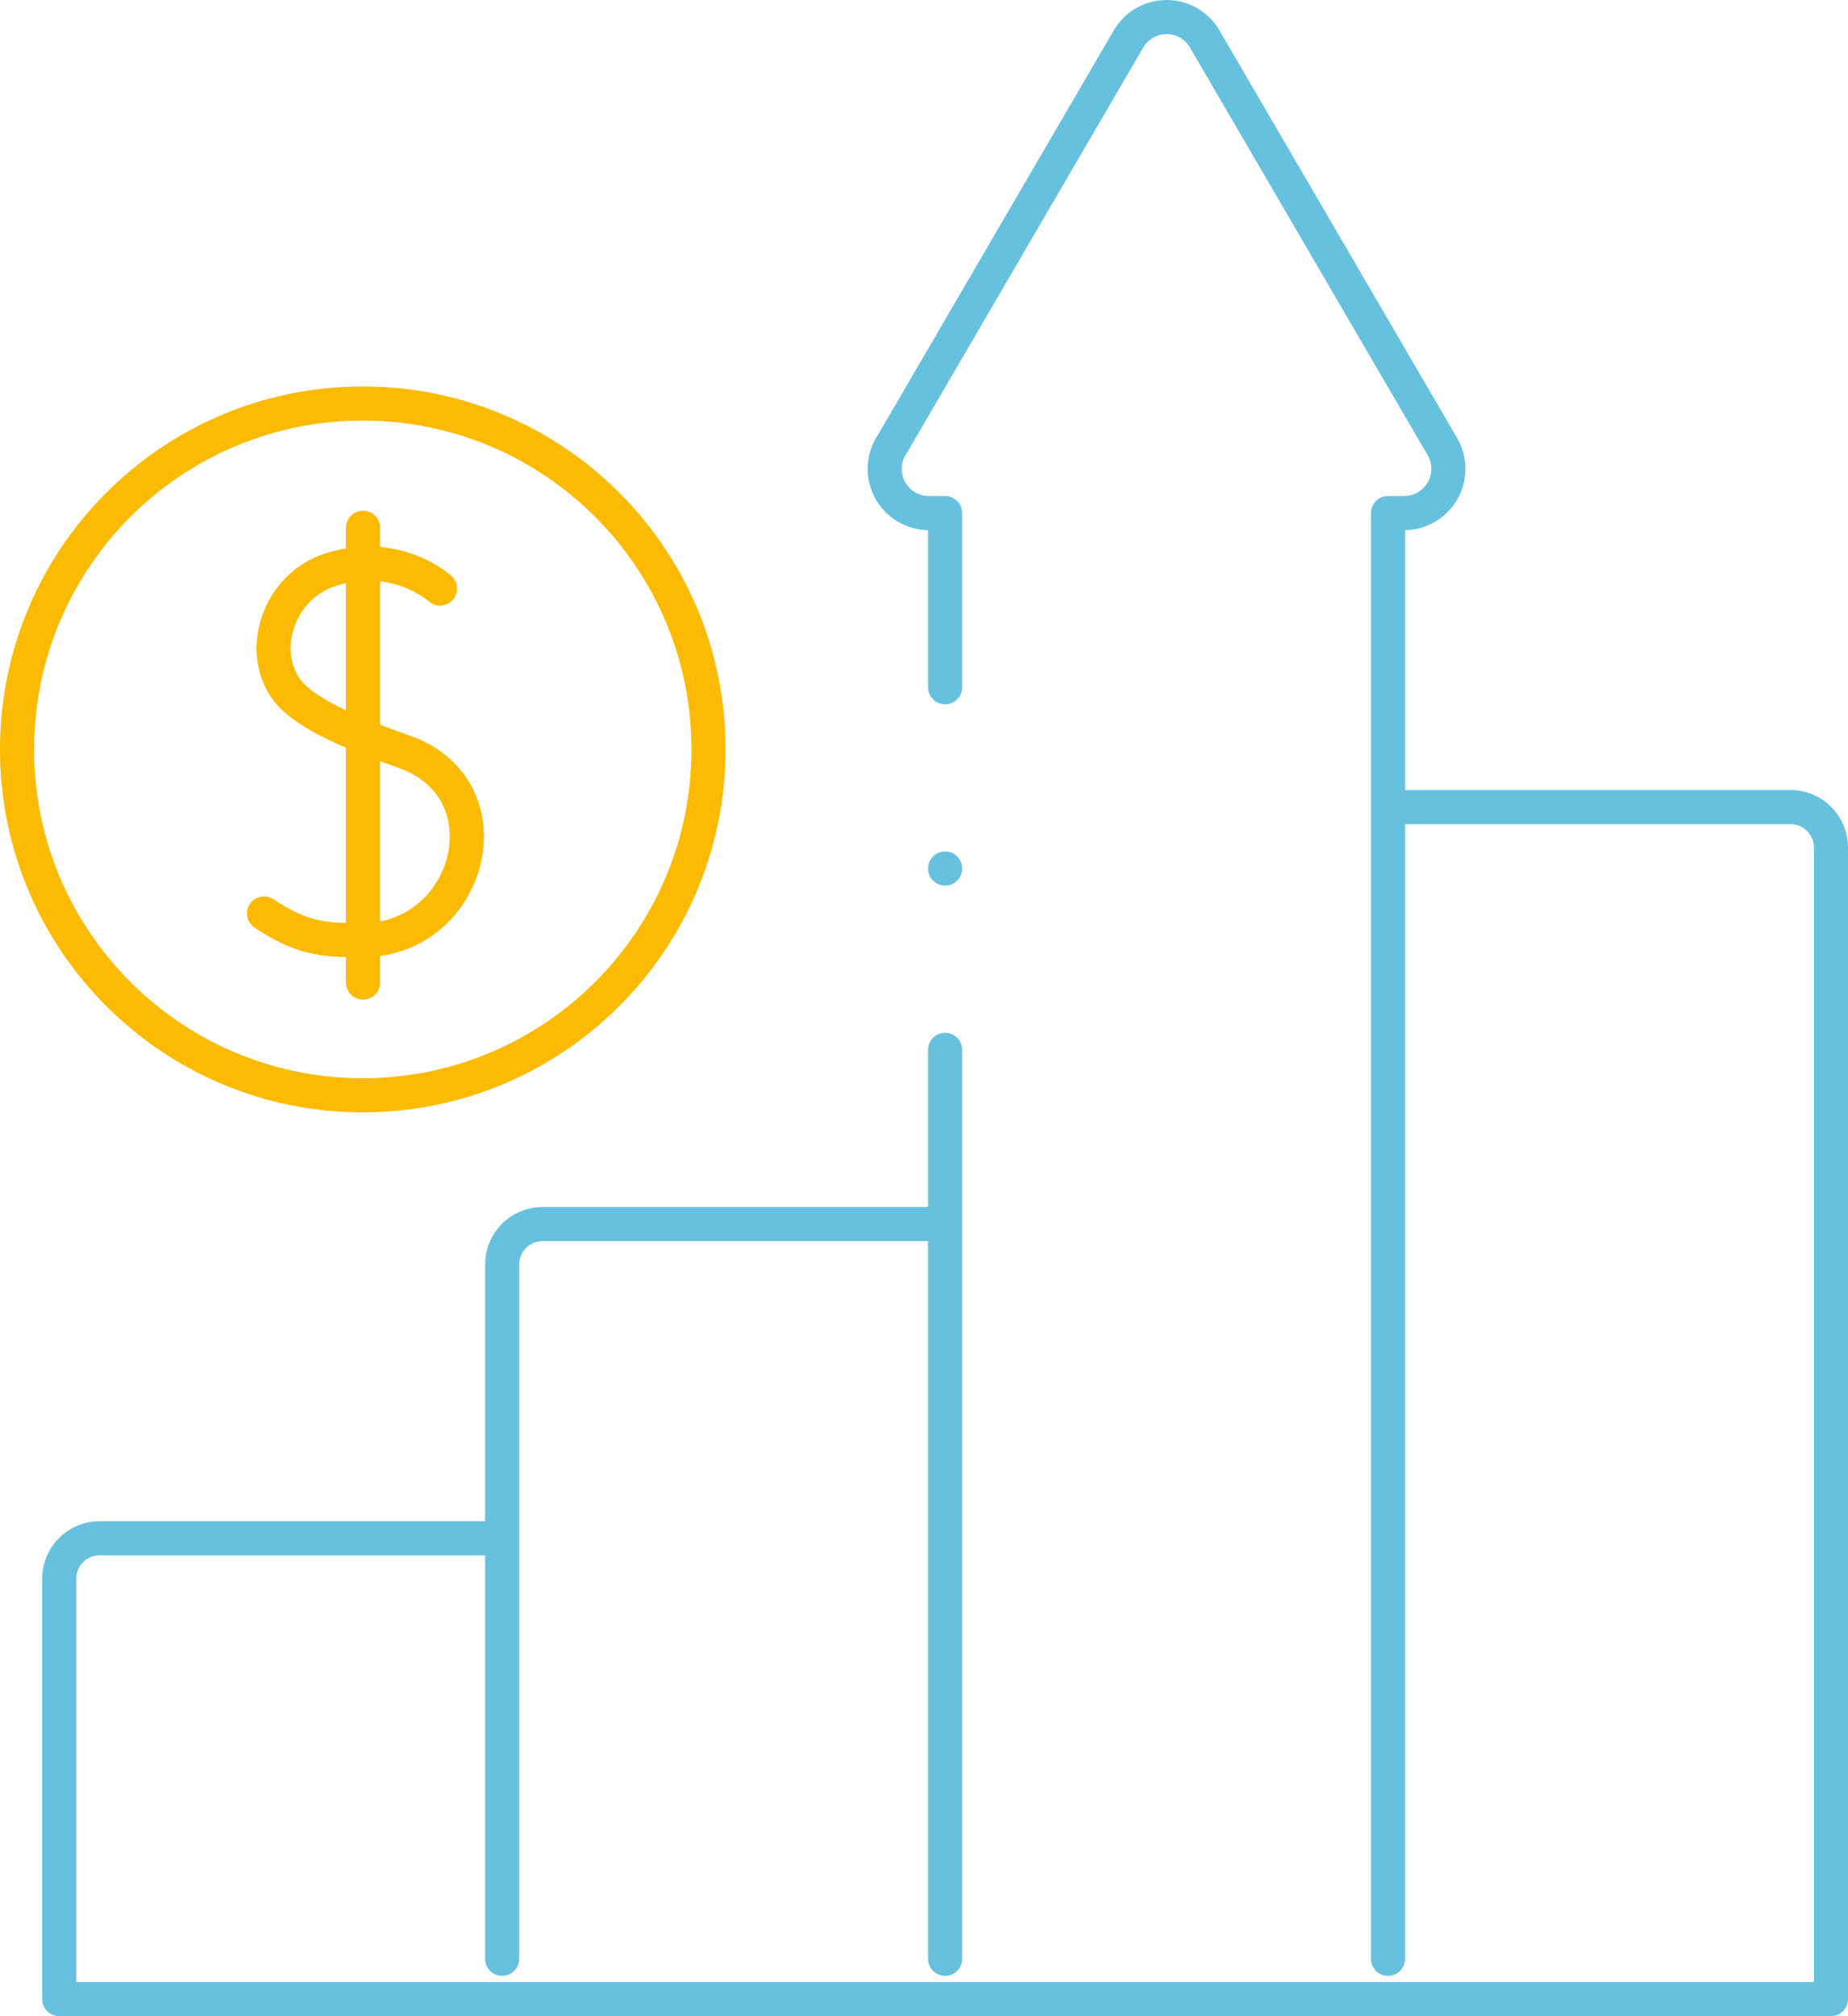 <?xml version="1.0" encoding="UTF-8"?> <svg xmlns="http://www.w3.org/2000/svg" id="Layer_1" data-name="Layer 1" viewBox="0 0 62.869 68.557"><defs><style> .cls-1 { stroke: #fcba00; } .cls-1, .cls-2 { fill: none; stroke-linecap: round; stroke-linejoin: round; stroke-width: 1.16px; } .cls-2 { stroke: #66c1df; } </style></defs><path class="cls-2" d="M32.152,29.534h0M47.22,27.445v39.162M32.152,41.623v24.984M17.084,52.308v14.299M32.152,35.699v5.924h-13.698c-.754,0-1.37.616-1.37,1.37v9.315H3.385c-.753,0-1.37.616-1.37,1.37v14.299h60.274V28.815c0-.754-.617-1.37-1.37-1.37h-13.699v-9.998h.555c.256,0,.515-.068.752-.205.716-.415.961-1.333.546-2.049L40.993,1.341c-.127-.225-.314-.42-.554-.559-.716-.415-1.634-.17-2.049.546l-8.032,13.77c-.165.241-.261.532-.261.846,0,.83.673,1.503,1.503,1.503h.552v5.923"></path><path class="cls-1" d="M12.351,17.946v15.465M14.968,20.014s-1.443-1.332-3.668-.661c-2.043.615-2.662,3.295-1.162,4.499.79.635,1.997,1.14,3.613,1.711,3.618,1.279,2.281,6.382-1.4,6.406-1.436.01-2.108-.081-3.369-.907M24.104,25.483c0,6.496-5.266,11.762-11.762,11.762S.58,31.979.58,25.483s5.266-11.762,11.762-11.762,11.762,5.266,11.762,11.762Z"></path></svg> 